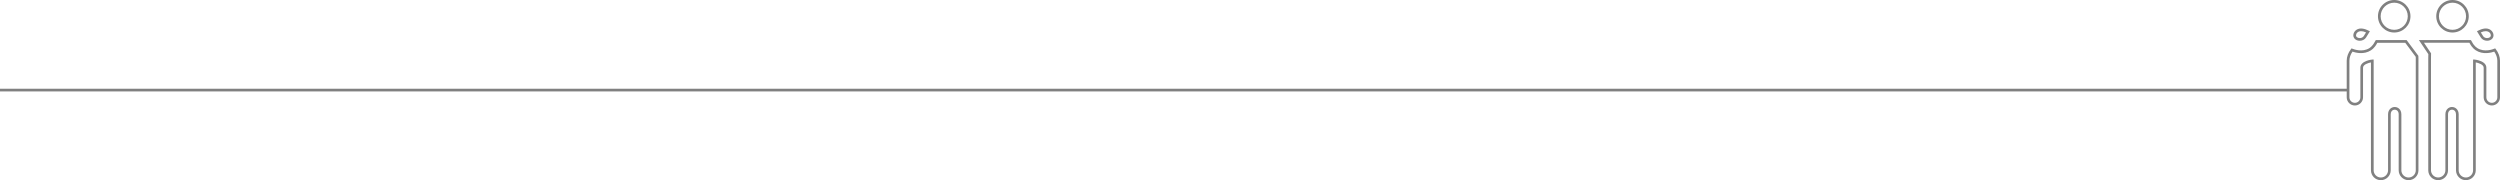 <?xml version="1.0" encoding="UTF-8"?>
<svg id="Isolation_Mode" data-name="Isolation Mode" xmlns="http://www.w3.org/2000/svg" viewBox="0 0 1396.3 100.63">
  <defs>
    <style>
      .cls-1 {
        fill: #808080;
      }
    </style>
  </defs>
  <g>
    <path class="cls-1" d="M1369.77,18.16c-5.01,0-9.08-4.07-9.08-9.08s4.07-9.08,9.08-9.08h0c5.01,0,9.08,4.07,9.08,9.08s-4.07,9.08-9.08,9.08ZM1369.77,1.5c-4.18,0-7.58,3.4-7.58,7.58s3.4,7.58,7.58,7.58,7.58-3.4,7.58-7.58-3.4-7.58-7.58-7.58Z"/>
    <path class="cls-1" d="M1377.24,100.63c-3.04,0-5.52-2.47-5.52-5.52v-31.23c0-2.75-2.58-3.18-3.74-2.01-.46.47-.71,1.16-.71,2.01v31.23c0,3.04-2.47,5.52-5.52,5.52s-5.52-2.47-5.52-5.52v-62.41l.04-2.47-5.26-7.84,6-.02h23.03l.22.36c.17.27.32.55.48.83.3.54.58,1.05.95,1.48.88,1.04,1.16,1.31,1.88,1.78,3.98,2.59,8.93.63,9.48.4l.53-.22.35.45c1.53,1.95,2.37,4.25,2.37,6.47v20.43c0,2.52-2.05,4.56-4.56,4.56s-4.56-2.05-4.56-4.56v-16.54c0-1.81-2.95-2.67-4.42-2.96v60.25c0,3.04-2.47,5.52-5.52,5.52ZM1369.49,59.76c1.85,0,3.73,1.42,3.73,4.13v31.23c0,2.21,1.8,4.02,4.02,4.02s4.02-1.8,4.02-4.02v-61.88l.77.02c.07,0,6.65.62,6.65,4.57v16.54c0,1.69,1.37,3.06,3.06,3.06s3.06-1.37,3.06-3.06v-20.43c0-1.73-.61-3.52-1.72-5.1-1.65.58-6.35,1.85-10.32-.74-.9-.59-1.3-.99-2.21-2.08-.45-.54-.79-1.14-1.11-1.72-.08-.14-.16-.28-.23-.42h-25.38s3.96,5.91,3.96,5.91l-.04,2.92v62.4c0,2.21,1.8,4.02,4.02,4.02s4.02-1.8,4.02-4.02v-31.23c0-1.57.62-2.53,1.14-3.06.68-.69,1.59-1.07,2.57-1.07Z"/>
    <path class="cls-1" d="M1345.23,100.63c-3.04,0-5.52-2.47-5.52-5.52v-31.23c0-.84-.25-1.54-.71-2.01-1.16-1.17-3.74-.75-3.74,2.01v31.23c0,3.04-2.47,5.52-5.52,5.52s-5.52-2.47-5.52-5.52v-60.25c-1.47.29-4.42,1.15-4.42,2.96v16.54c0,2.52-2.05,4.56-4.56,4.56s-4.56-2.05-4.56-4.56v-20.43c0-2.22.84-4.52,2.37-6.47l.35-.45.53.22c.55.23,5.5,2.19,9.48-.4.72-.47,1-.74,1.88-1.78.36-.43.65-.94.95-1.49.15-.28.31-.56.48-.83l.22-.36,17.2.02,6.56,8.79.05,1.49v62.44c0,3.04-2.47,5.52-5.52,5.52ZM1337.5,59.76c.98,0,1.89.38,2.57,1.07.52.53,1.14,1.49,1.14,3.06v31.23c0,2.21,1.8,4.02,4.02,4.02s4.02-1.8,4.02-4.02v-62.41l-.03-.99-5.84-7.82h-1.33s-14.27-.01-14.27-.01c-.08.14-.16.28-.23.41-.32.58-.65,1.18-1.11,1.72-.91,1.08-1.31,1.49-2.21,2.08-3.97,2.58-8.67,1.32-10.32.74-1.11,1.59-1.72,3.38-1.72,5.1v20.43c0,1.69,1.37,3.06,3.06,3.06s3.06-1.37,3.06-3.06v-16.54c0-3.95,6.58-4.57,6.65-4.57l.77-.02v61.88c0,2.21,1.8,4.02,4.02,4.02s4.02-1.8,4.02-4.02v-31.23c0-2.71,1.88-4.13,3.73-4.13Z"/>
    <path class="cls-1" d="M1388.32,17.41c1.83,0,2.74,1.17,2.85,2.15.12,1.09-.93,1.71-2.07,1.71-.86,0-1.77-.35-2.25-1.13-.44-.71-.86-1.39-1.26-2.04,1.08-.49,1.98-.69,2.74-.69M1388.32,15.91c-1.03,0-2.16.28-3.36.82l-1.54.7.88,1.44c.4.66.83,1.34,1.27,2.05.72,1.15,2.04,1.84,3.53,1.84,1.16,0,2.2-.42,2.86-1.16.54-.61.79-1.39.7-2.21-.2-1.73-1.75-3.49-4.34-3.49h0Z"/>
    <path class="cls-1" d="M1337.22,18.16c-5.01,0-9.08-4.07-9.08-9.08s4.07-9.08,9.08-9.08,9.08,4.07,9.08,9.08-4.07,9.08-9.08,9.08ZM1337.22,1.5c-4.18,0-7.58,3.4-7.58,7.58s3.4,7.58,7.58,7.58,7.58-3.4,7.58-7.58-3.4-7.58-7.58-7.58h0Z"/>
    <path class="cls-1" d="M1318.74,17.41c.75,0,1.66.2,2.74.69-.4.65-.82,1.33-1.26,2.04-.49.78-1.4,1.13-2.25,1.13-1.14,0-2.19-.62-2.07-1.71.11-.99,1.02-2.15,2.85-2.15M1318.74,15.91h0c-2.59,0-4.14,1.75-4.34,3.49-.09.82.16,1.61.7,2.21.66.74,1.7,1.16,2.86,1.16,1.49,0,2.81-.69,3.53-1.83.45-.71.87-1.4,1.27-2.05l.88-1.44-1.54-.7c-1.2-.55-2.33-.82-3.36-.82h0Z"/>
  </g>
  <rect class="cls-1" y="49.56" width="1311.44" height="1.5"/>
</svg>